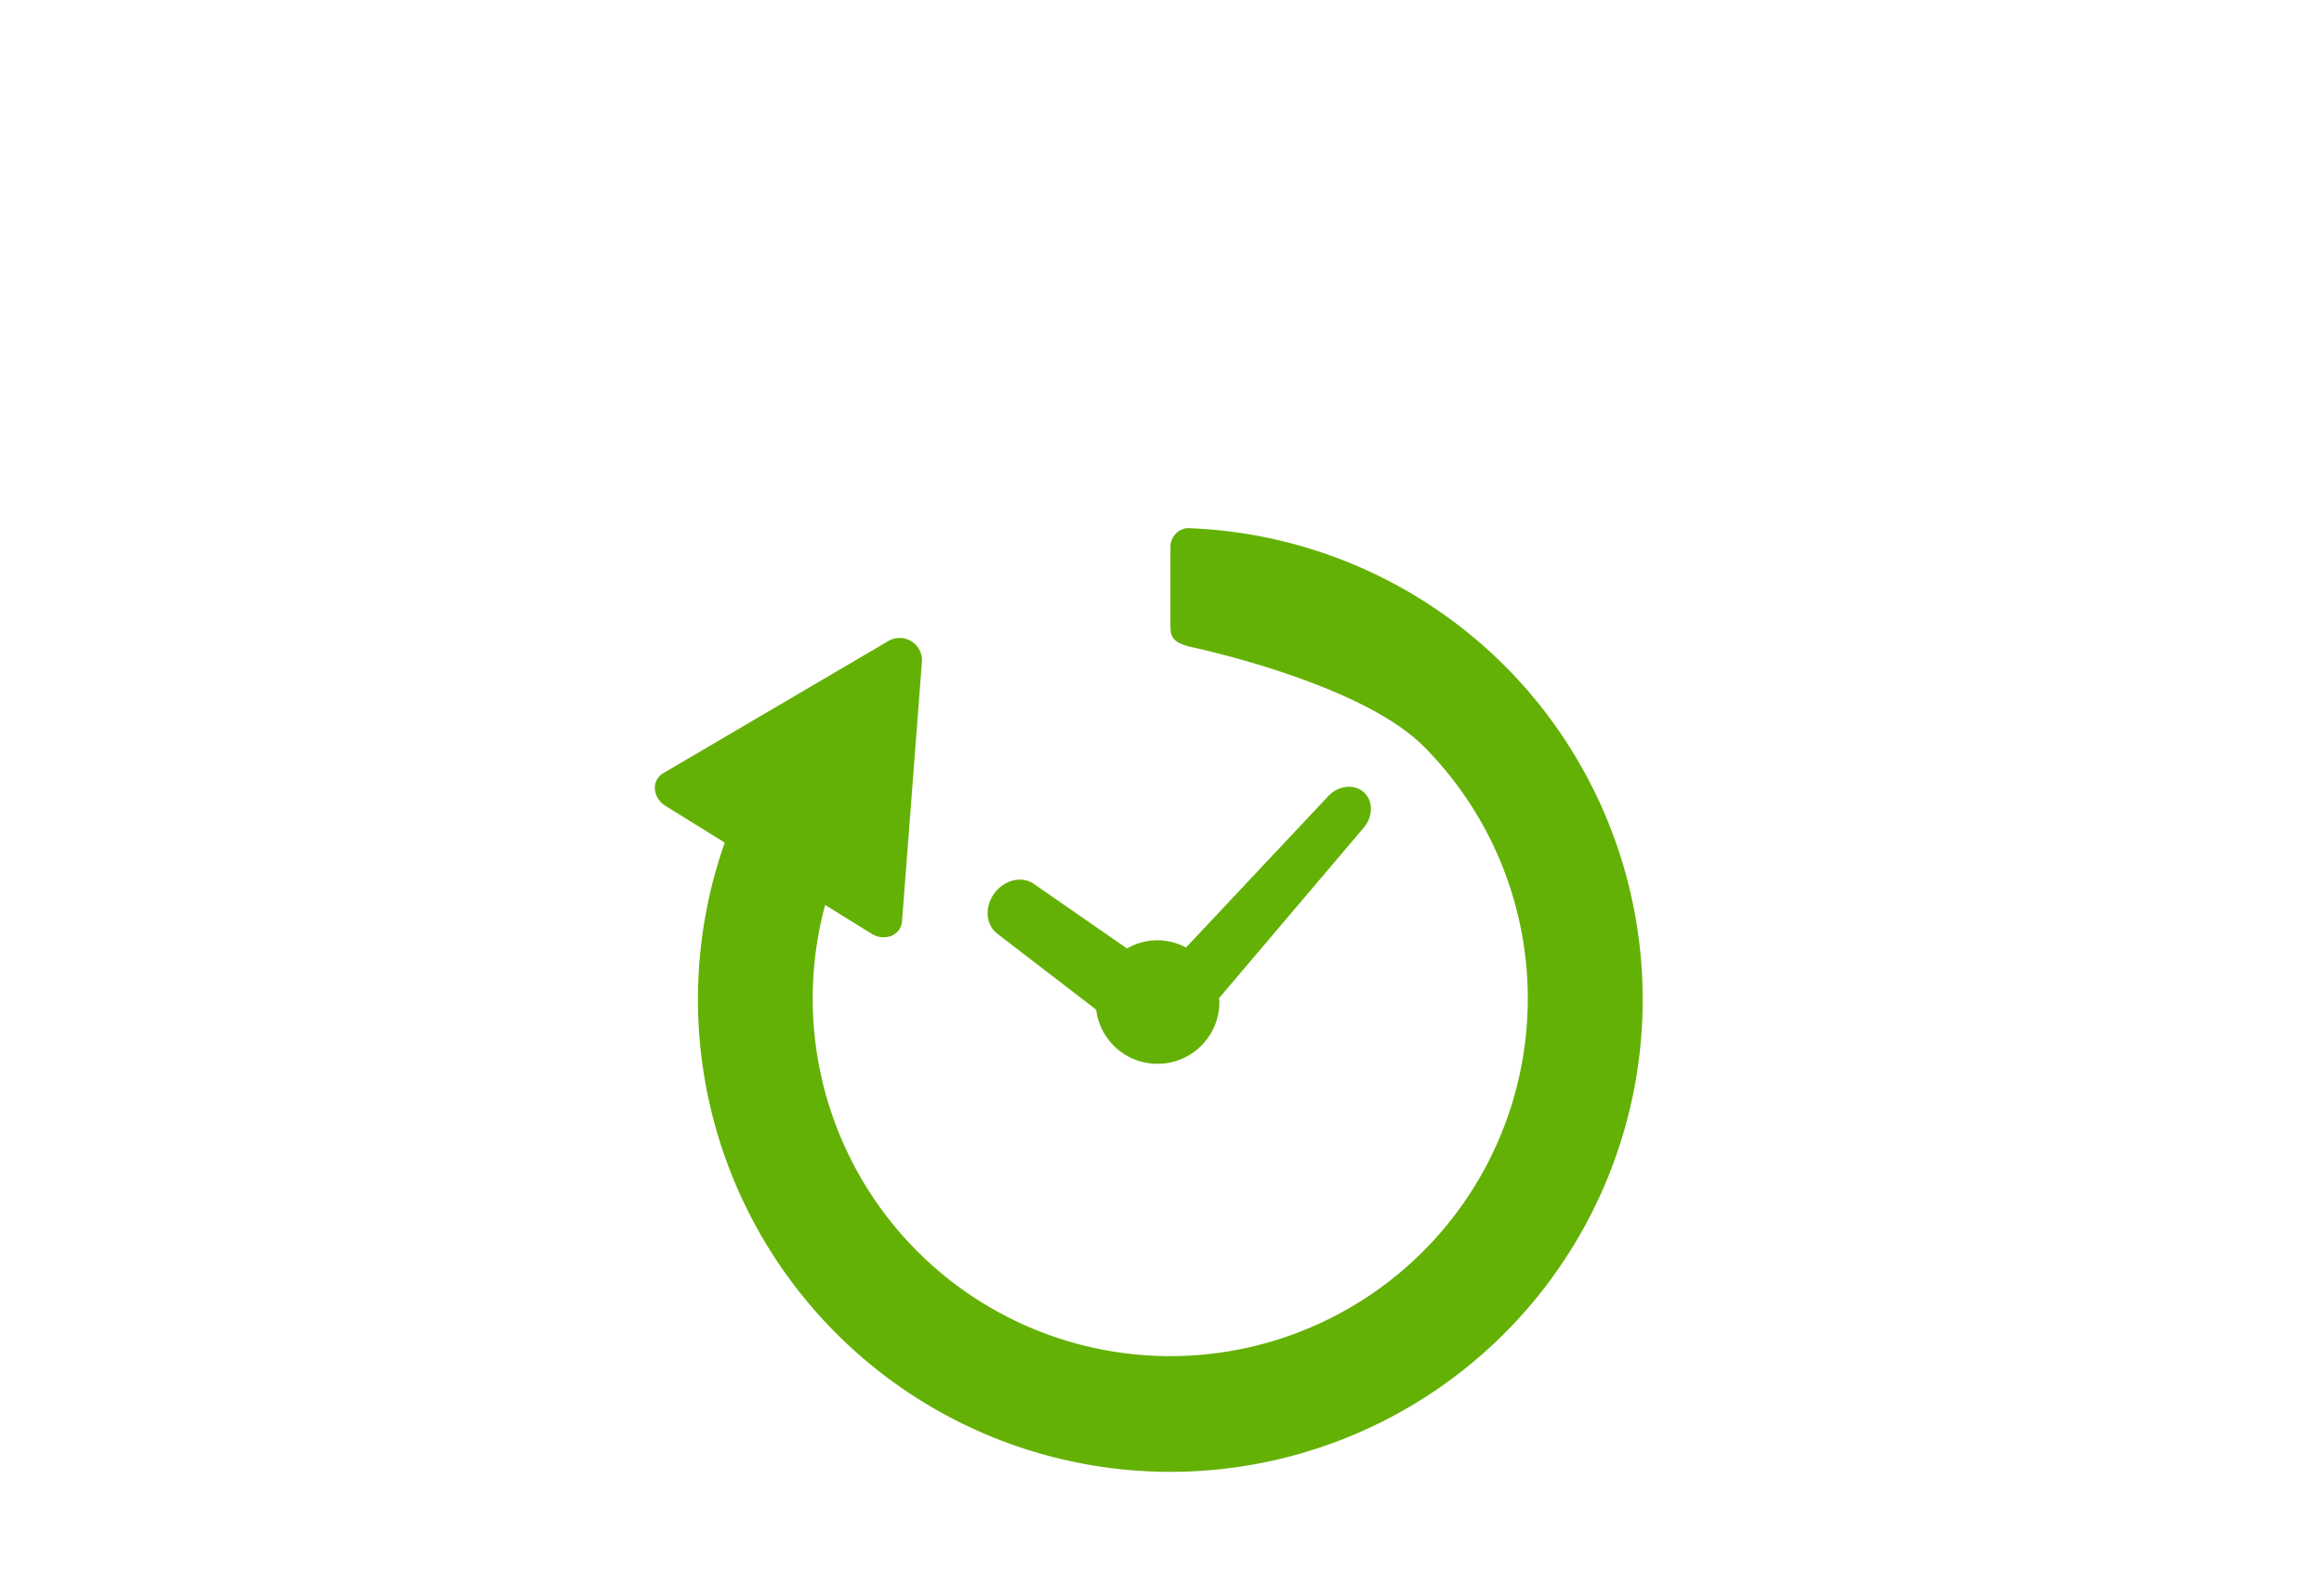 <svg id="number_icn_09.svg" xmlns="http://www.w3.org/2000/svg" width="440" height="300" viewBox="0 0 440 300">
  <defs>
    <style>
      .cls-1 {
        fill: #fff;
      }

      .cls-2 {
        fill: #64b105;
        fill-rule: evenodd;
      }
    </style>
  </defs>
  <rect id="_360_360" data-name="360*360" class="cls-1" width="440" height="300"/>
  <path id="history" class="cls-2" d="M188.9,976.834l18.636,14.316a11.71,11.71,0,0,0,23.33-1.437c0-.248-0.057-0.483-0.075-0.727L258.1,956.811c1.9-2.128,1.94-5.2.078-6.84s-4.908-1.256-6.811.875L224.54,979.394a11.365,11.365,0,0,0-11.157.182L195.84,967.409c-2.263-1.659-5.656-.891-7.575,1.715S186.635,975.177,188.9,976.834Zm95.921-50.844a89.319,89.319,0,0,0-60.041-26,3.542,3.542,0,0,0-3.182,3.484v15.311c0,1.959.835,2.847,3.266,3.546l0.244,0.074s32.094,6.626,44.387,18.85A67.694,67.694,0,1,1,156.229,971.33l8.783,5.449a4.2,4.2,0,0,0,3.741.4,3.2,3.2,0,0,0,2.026-2.754l3.783-49.338a4.241,4.241,0,0,0-6.188-3.833L125.581,946.38a3.186,3.186,0,0,0-1.589,3.019A4.133,4.133,0,0,0,126,952.573l11.214,6.957A89.434,89.434,0,1,0,284.824,925.99Z" transform="translate(0 -800)"/>
</svg>
